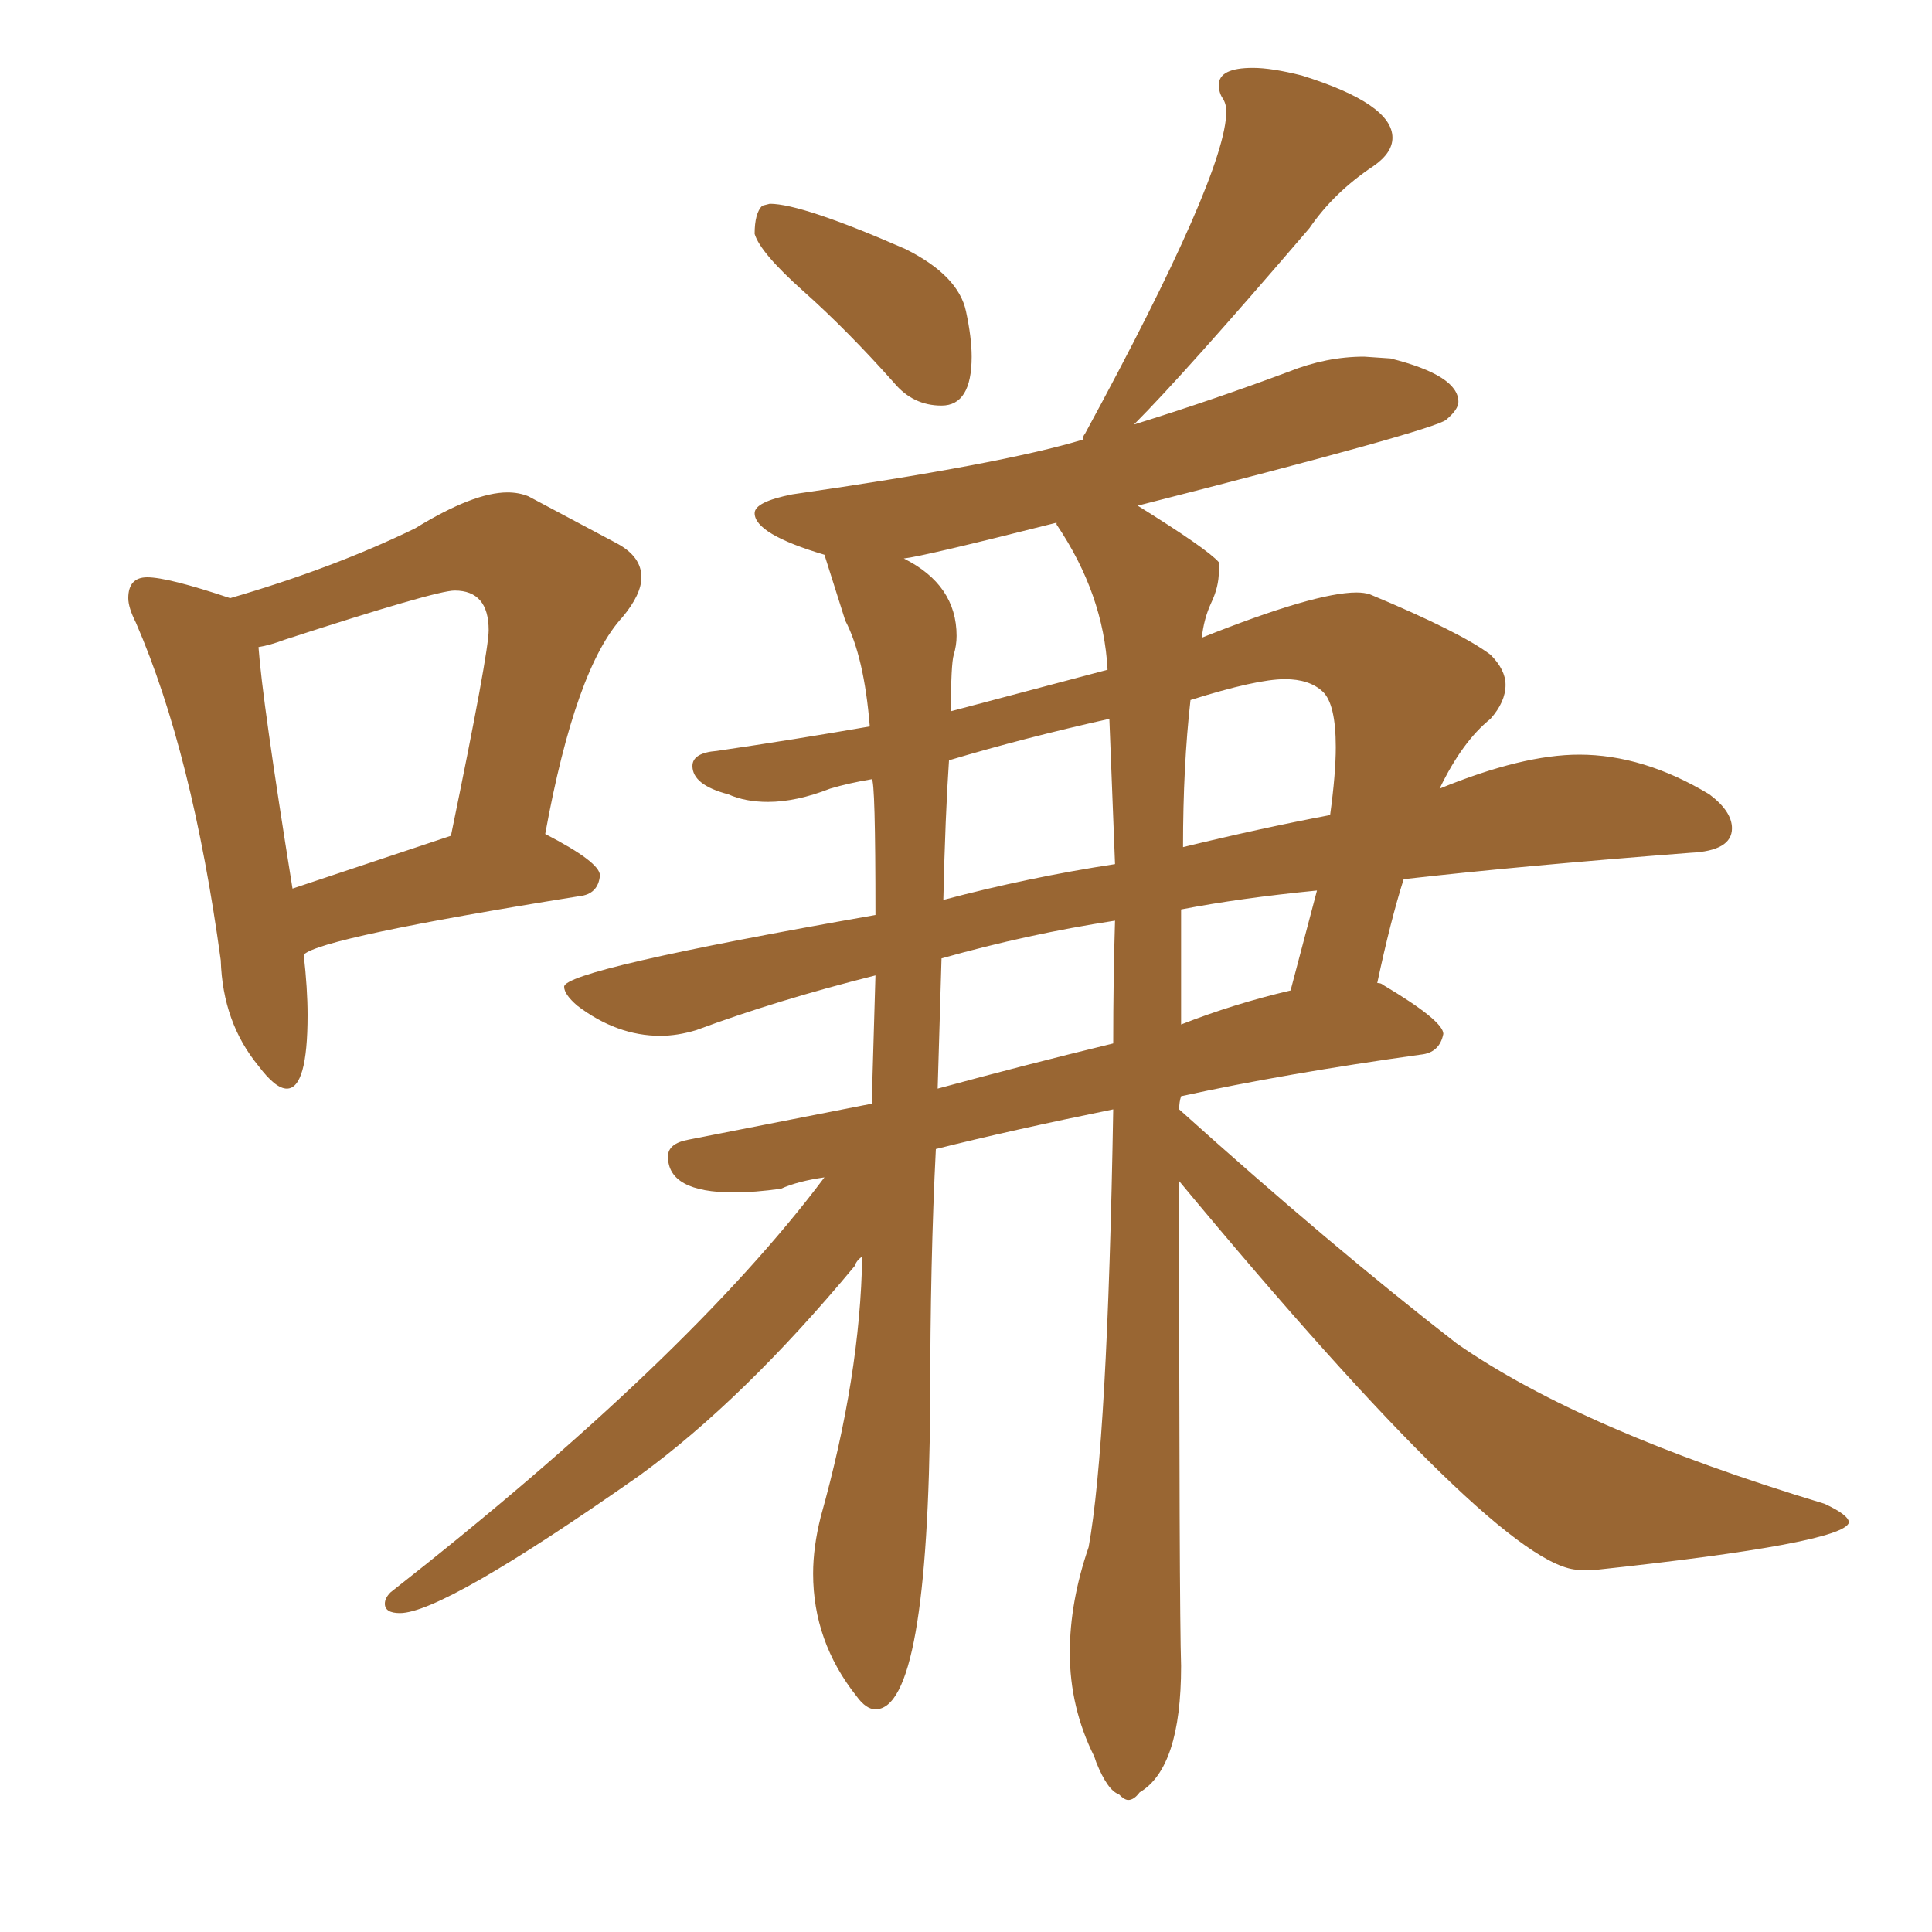 <svg xmlns="http://www.w3.org/2000/svg" xmlns:xlink="http://www.w3.org/1999/xlink" width="150" height="150"><path fill="#996633" padding="10" d="M73.10 31.49L73.10 31.49Q70.90 31.49 69.43 29.74L69.43 29.74Q65.77 25.63 62.40 22.63Q59.03 19.63 58.59 18.16L58.59 18.16Q58.59 16.55 59.18 15.97L59.18 15.97L59.77 15.82Q62.26 15.82 70.31 19.34L70.31 19.34Q74.41 21.39 75 24.17L75 24.17Q75.44 26.22 75.44 27.69L75.44 27.69Q75.44 31.49 73.10 31.49ZM87.60 139.75L87.60 139.75Q87.30 139.75 86.87 139.31L86.87 139.31Q85.99 139.01 85.11 136.82L85.11 136.82L84.96 136.38Q83.06 132.57 83.06 128.32L83.06 128.32Q83.06 124.37 84.52 120.12L84.52 120.12Q85.99 112.06 86.43 86.13L86.43 86.13Q78.52 87.74 72.66 89.21L72.66 89.21Q72.22 97.85 72.22 108.84L72.22 108.84Q72.07 132.71 67.97 132.71L67.97 132.71Q67.24 132.71 66.50 131.69L66.50 131.69Q63.13 127.44 63.13 122.17L63.13 122.17Q63.13 120.12 63.72 117.77L63.72 117.77Q66.80 106.79 66.94 97.56L66.94 97.56Q66.50 97.85 66.36 98.29L66.36 98.29Q57.71 108.69 49.66 114.55L49.66 114.55Q34.42 125.24 31.05 125.24L31.05 125.24Q29.88 125.24 29.88 124.51L29.88 124.51Q29.88 124.07 30.32 123.63L30.32 123.63Q53.47 105.47 64.01 91.41L64.01 91.41Q61.96 91.70 60.64 92.29L60.64 92.29Q58.59 92.58 56.98 92.58L56.98 92.58Q51.86 92.58 51.86 89.79L51.86 89.79Q51.86 88.77 53.47 88.48L53.47 88.48L67.68 85.69L67.97 75.73Q60.35 77.64 54.05 79.98L54.05 79.98Q52.59 80.42 51.27 80.42L51.27 80.42Q47.90 80.42 44.82 78.08L44.82 78.08Q43.80 77.20 43.80 76.61L43.80 76.61Q43.80 75.29 67.97 71.04L67.97 71.04Q67.97 60.50 67.68 60.50L67.68 60.50Q65.92 60.79 64.45 61.23L64.45 61.23Q61.82 62.26 59.62 62.26L59.62 62.26Q57.86 62.26 56.54 61.67L56.54 61.67Q53.76 60.94 53.76 59.47L53.76 59.47Q53.76 58.45 55.66 58.30L55.66 58.30Q61.67 57.42 67.53 56.40L67.53 56.40Q67.09 50.98 65.63 48.19L65.63 48.19L64.01 43.07Q58.59 41.46 58.59 39.84L58.59 39.84Q58.59 38.96 61.52 38.38L61.52 38.38Q77.78 36.04 84.08 34.13L84.08 34.13Q84.08 33.84 84.23 33.69L84.23 33.69Q95.21 13.48 95.21 8.64L95.21 8.64Q95.21 8.06 94.92 7.62Q94.63 7.18 94.63 6.59L94.63 6.59Q94.63 5.27 97.27 5.27L97.27 5.27Q98.73 5.27 101.07 5.86L101.07 5.86Q108.11 8.06 108.11 10.69L108.11 10.69Q108.11 11.87 106.64 12.89L106.64 12.89Q103.56 14.94 101.66 17.72L101.66 17.72Q91.99 29.00 88.04 32.96L88.04 32.96Q94.19 31.05 100.05 28.86L100.05 28.86Q102.98 27.69 105.91 27.69L105.91 27.69L107.96 27.83Q113.23 29.15 113.23 31.20L113.23 31.20Q113.23 31.79 112.28 32.59Q111.33 33.40 88.33 39.26L88.33 39.26Q93.75 42.63 94.63 43.65L94.63 43.65L94.63 44.38Q94.63 45.56 94.04 46.80Q93.46 48.05 93.31 49.51L93.31 49.51Q102.10 46.00 105.32 46.00L105.32 46.00Q105.91 46.00 106.35 46.14L106.35 46.14Q113.38 49.07 115.72 50.83L115.72 50.83Q116.89 52.00 116.89 53.17L116.89 53.17Q116.89 54.49 115.72 55.81L115.72 55.81Q113.53 57.57 111.77 61.23L111.77 61.23Q118.21 58.59 122.61 58.59L122.61 58.59Q127.59 58.59 132.71 61.67L132.71 61.67Q134.47 62.99 134.47 64.31L134.47 64.31Q134.47 66.06 131.25 66.21L131.25 66.21Q117.92 67.24 108.98 68.26L108.98 68.26Q107.96 71.48 106.93 76.32L106.93 76.32Q107.23 76.32 107.37 76.46L107.37 76.46Q112.06 79.25 112.06 80.27L112.06 80.27Q111.77 81.74 110.30 81.88L110.30 81.88Q99.76 83.35 91.70 85.11L91.70 85.11Q91.55 85.55 91.55 86.13L91.55 86.13Q103.27 96.68 113.09 104.30L113.09 104.30Q122.75 111.04 141.65 116.75L141.65 116.75Q143.55 117.63 143.55 118.21L143.55 118.21Q143.12 119.82 123.93 121.88L123.93 121.88L122.61 121.88Q116.60 121.88 91.55 91.70L91.55 91.70Q91.55 124.80 91.70 129.35L91.70 129.35Q91.70 137.26 88.48 139.16L88.48 139.16Q88.04 139.75 87.60 139.75ZM73.83 55.22L73.83 55.22L85.99 52.00Q85.69 46.14 82.03 40.72L82.03 40.72L82.03 40.58Q71.63 43.21 70.17 43.36L70.17 43.36Q74.27 45.41 74.27 49.37L74.27 49.37Q74.27 50.10 74.05 50.83Q73.83 51.56 73.83 55.22ZM73.10 74.41L72.80 84.52Q79.25 82.76 86.43 81.01L86.43 81.01Q86.43 76.03 86.57 71.48L86.57 71.48Q79.83 72.51 73.10 74.41L73.10 74.41ZM91.70 70.61L91.70 79.54Q95.80 77.93 100.20 76.90L100.20 76.90L102.25 69.14Q96.24 69.73 91.70 70.61L91.70 70.61ZM73.24 69.87L73.24 69.87Q79.83 68.12 86.57 67.09L86.57 67.09L86.13 55.81Q79.54 57.28 73.68 59.03L73.68 59.03Q73.39 63.28 73.24 69.87ZM91.85 65.77L91.85 65.77Q97.85 64.31 103.27 63.28L103.27 63.28Q103.71 60.06 103.71 58.01L103.71 58.01Q103.71 54.64 102.69 53.69Q101.66 52.73 99.76 52.73L99.76 52.73Q97.56 52.73 92.43 54.35L92.43 54.35Q91.85 59.47 91.85 65.77ZM22.27 84.52L22.27 84.52Q21.39 84.52 20.07 82.76L20.07 82.76Q17.29 79.39 17.14 74.56L17.14 74.56Q14.94 58.45 10.55 48.34L10.55 48.34Q9.96 47.17 9.96 46.44L9.96 46.44Q9.96 44.82 11.43 44.82L11.43 44.82Q13.04 44.82 17.87 46.44L17.87 46.44Q25.93 44.09 32.23 41.02L32.23 41.02Q36.77 38.23 39.40 38.23L39.40 38.23Q40.28 38.23 41.02 38.53L41.02 38.53L47.90 42.19Q49.80 43.21 49.80 44.82L49.80 44.82Q49.80 46.14 48.34 47.90L48.34 47.90Q44.68 51.86 42.33 64.75L42.33 64.75Q46.58 66.94 46.58 67.97L46.58 67.97Q46.44 69.43 44.97 69.58L44.97 69.58Q24.90 72.80 23.58 74.12L23.58 74.12Q23.88 76.76 23.88 78.81L23.88 78.81Q23.88 84.52 22.27 84.52ZM22.71 68.99L22.71 68.99L35.01 64.89Q37.94 50.68 37.94 48.93L37.94 48.93Q37.94 45.85 35.30 45.85L35.30 45.85Q33.84 45.85 22.12 49.66L22.12 49.66Q20.95 50.10 20.07 50.24L20.07 50.24Q20.36 54.35 22.71 68.99Z"/></svg>